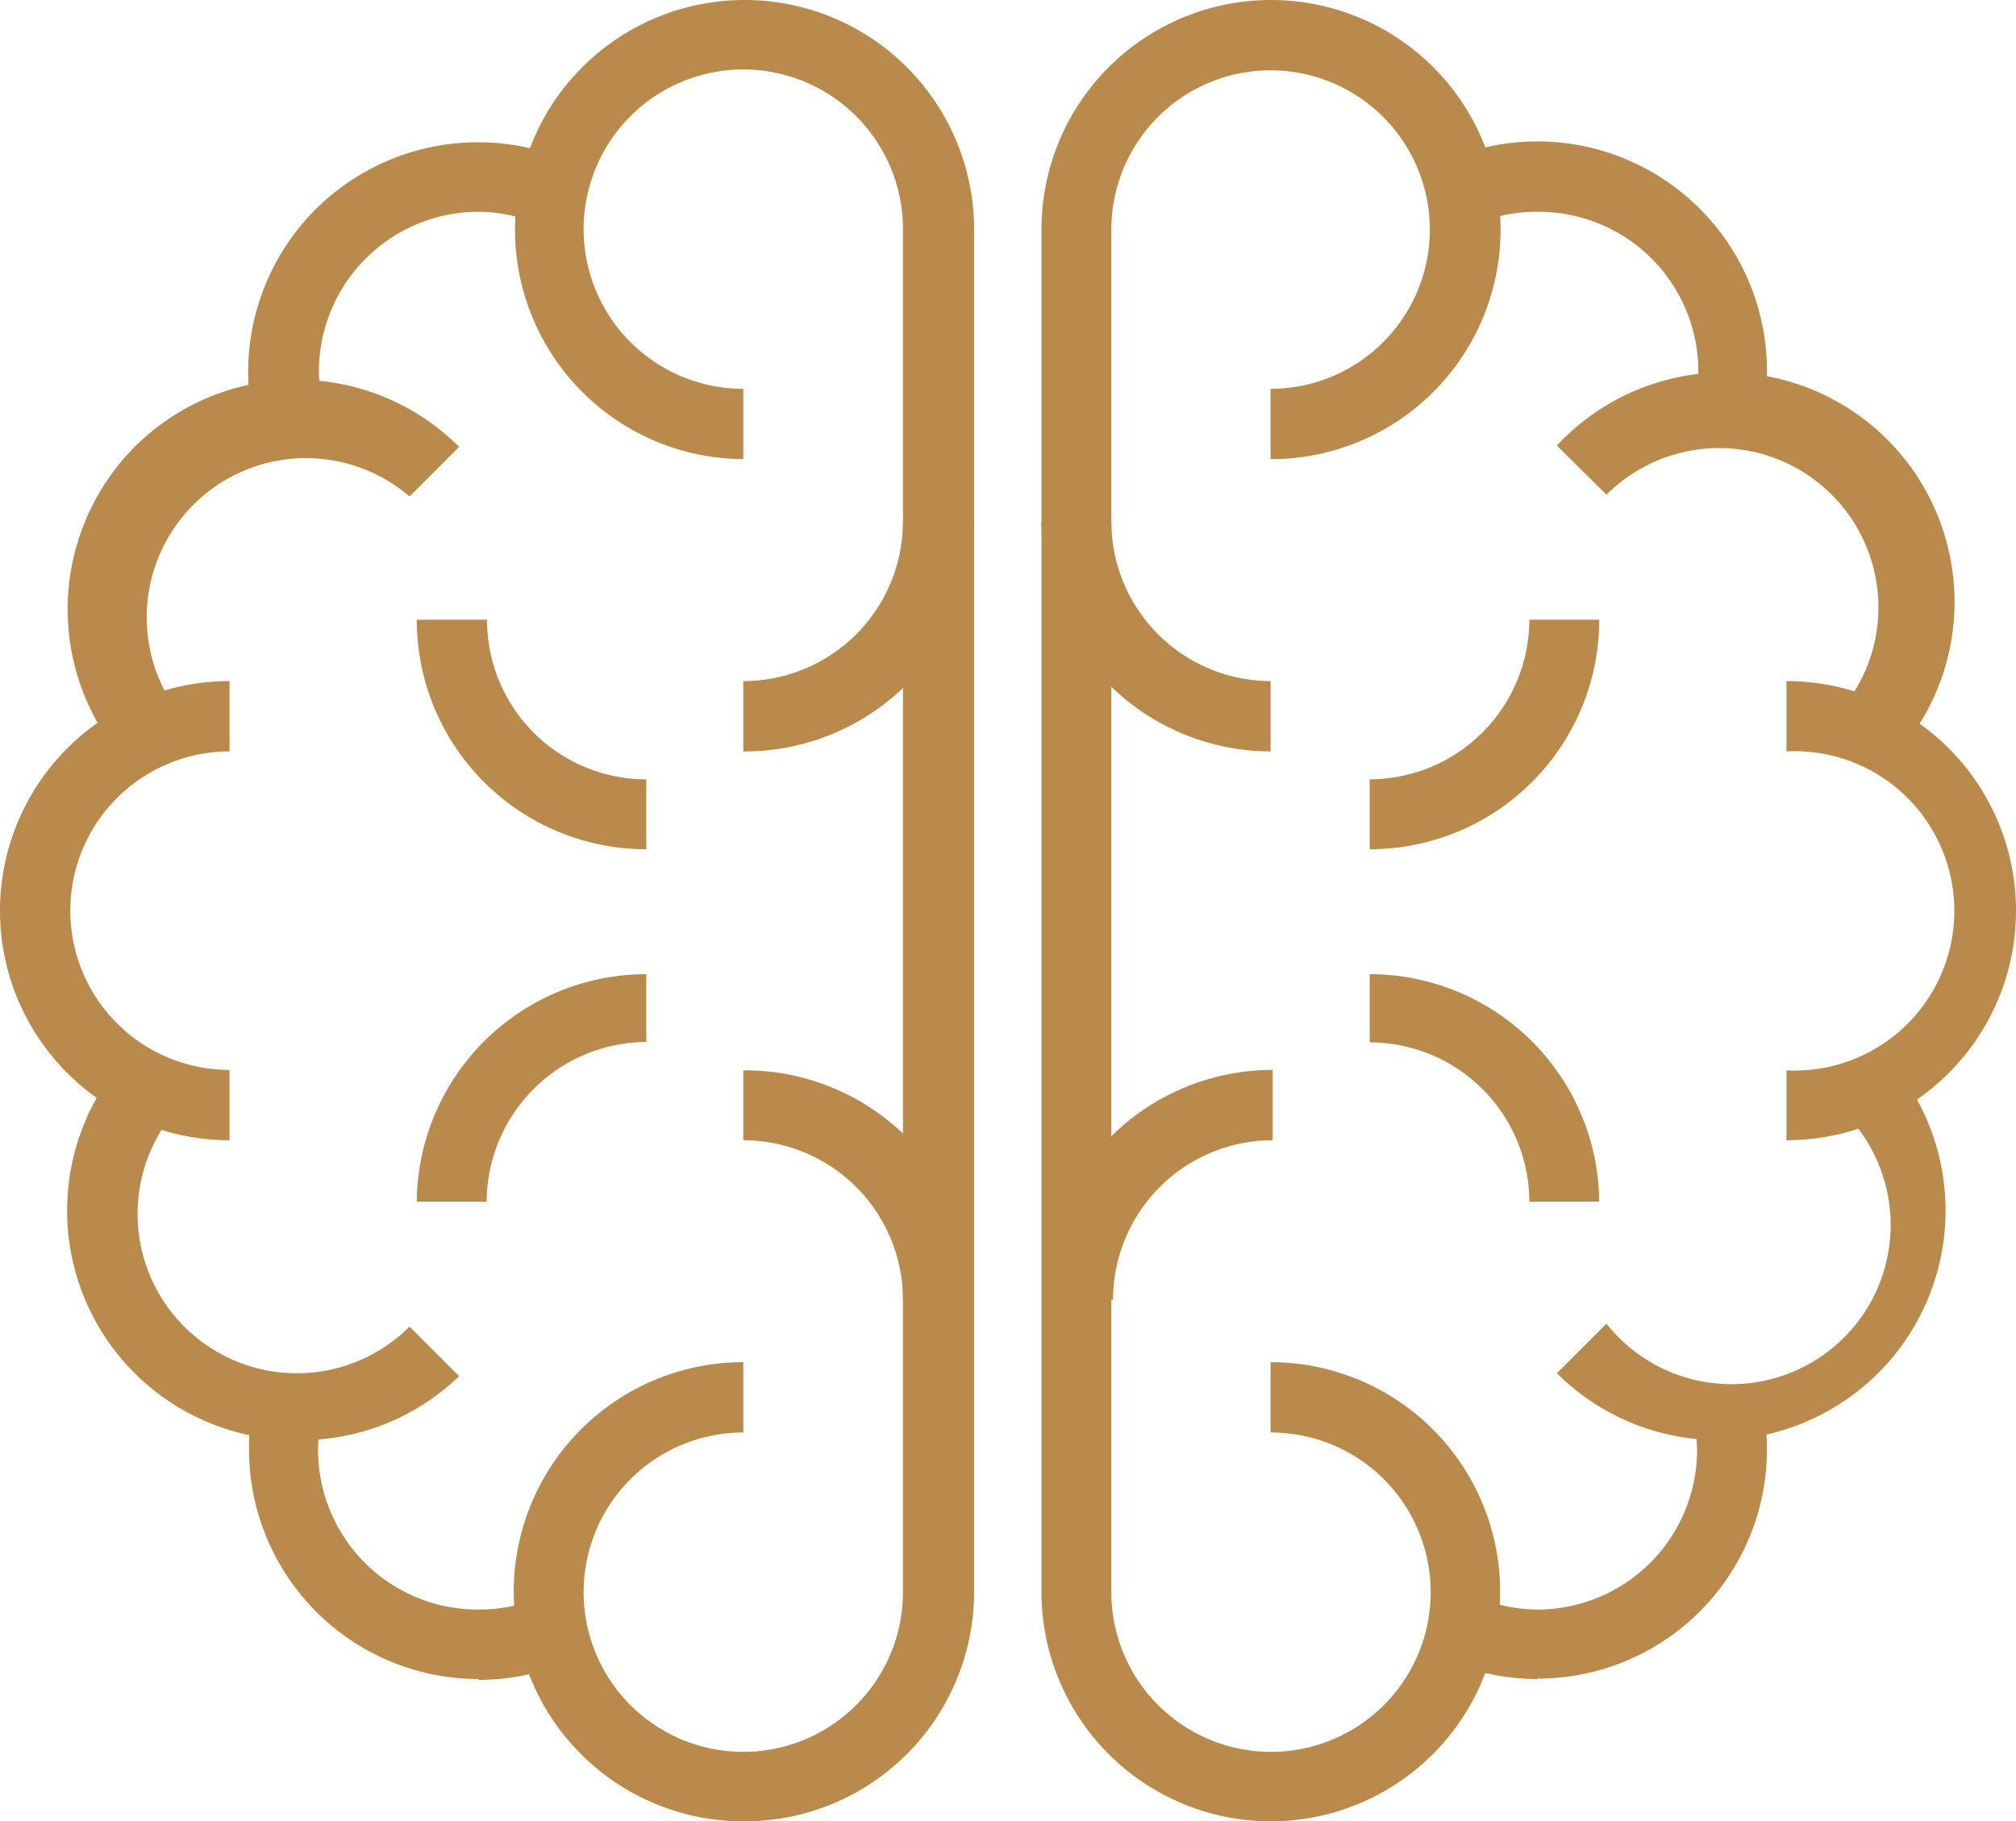<svg xmlns="http://www.w3.org/2000/svg" viewBox="0 0 47.6 43"><defs><style>.cls-1{fill:#ba894c;}</style></defs><g id="Layer_2" data-name="Layer 2"><g id="_2" data-name="2"><path class="cls-1" d="M17.55,43a5.42,5.42,0,0,1,0-10.84v1.66a3.77,3.77,0,1,0,3.77,3.76V5.42a3.77,3.77,0,1,0-3.77,3.76v1.66A5.42,5.42,0,1,1,23,5.42V37.58A5.42,5.42,0,0,1,17.55,43"/><path class="cls-1" d="M15.26,20.05a5.42,5.42,0,0,1-5.42-5.42H11.5a3.76,3.76,0,0,0,3.76,3.77Z"/><path class="cls-1" d="M11.49,28.37H9.84A5.42,5.42,0,0,1,15.26,23V24.6a3.79,3.79,0,0,0-3.77,3.77"/><path class="cls-1" d="M23,30.68H21.32a3.77,3.77,0,0,0-3.77-3.76V25.27A5.41,5.41,0,0,1,23,30.68"/><path class="cls-1" d="M17.55,17.74V16.08a3.77,3.77,0,0,0,3.77-3.76H23a5.42,5.42,0,0,1-5.42,5.42"/><path class="cls-1" d="M6,10a5.32,5.32,0,0,1-.14-1.2A5.42,5.42,0,0,1,11.3,3.36a5.37,5.37,0,0,1,2.06.41L12.73,5.3A3.68,3.68,0,0,0,11.3,5,3.77,3.77,0,0,0,7.53,8.78a3.85,3.85,0,0,0,.1.83Z"/><path class="cls-1" d="M3.18,18.22a5.44,5.44,0,0,1,0-7.67,5.42,5.42,0,0,1,7.66,0L9.67,11.72A3.76,3.76,0,0,0,4.35,17Z"/><path class="cls-1" d="M5.42,26.92a5.42,5.42,0,0,1,0-10.84v1.66a3.76,3.76,0,0,0,0,7.52Z"/><path class="cls-1" d="M7,34H7a5.42,5.42,0,0,1-3.83-9.25L4.35,26a3.76,3.76,0,0,0,5.32,5.32l1.17,1.17A5.38,5.38,0,0,1,7,34"/><path class="cls-1" d="M11.3,39.64a5.42,5.42,0,0,1-5.42-5.42A5.32,5.32,0,0,1,6,33l1.61.36a4,4,0,0,0-.1.84A3.77,3.77,0,0,0,11.3,38a3.68,3.68,0,0,0,1.43-.28l.63,1.53a5.37,5.37,0,0,1-2.06.41"/><path class="cls-1" d="M30,43a5.42,5.42,0,0,1-5.41-5.42V5.42A5.42,5.42,0,1,1,30,10.84V9.18a3.76,3.76,0,1,0-3.76-3.76V37.58A3.77,3.77,0,1,0,30,33.82V32.16A5.42,5.42,0,1,1,30,43"/><path class="cls-1" d="M32.34,20.05V18.4a3.78,3.78,0,0,0,3.77-3.77h1.65a5.42,5.42,0,0,1-5.42,5.42"/><path class="cls-1" d="M37.76,28.37H36.11a3.77,3.77,0,0,0-3.77-3.76V23a5.42,5.42,0,0,1,5.42,5.42"/><path class="cls-1" d="M26.28,30.68H24.63a5.42,5.42,0,0,1,5.42-5.42v1.66a3.77,3.77,0,0,0-3.77,3.76"/><path class="cls-1" d="M30,17.74a5.42,5.42,0,0,1-5.41-5.42h1.65A3.77,3.77,0,0,0,30,16.08Z"/><path class="cls-1" d="M41.58,10,40,9.61a3.85,3.85,0,0,0,.1-.83A3.77,3.77,0,0,0,36.3,5a3.65,3.65,0,0,0-1.43.28l-.64-1.53a5.42,5.42,0,0,1,7.49,5,5.32,5.32,0,0,1-.14,1.2"/><path class="cls-1" d="M44.42,18.22,43.25,17a3.76,3.76,0,1,0-5.32-5.32l-1.17-1.16a5.42,5.42,0,1,1,7.66,7.66"/><path class="cls-1" d="M42.18,26.92V25.27a3.77,3.77,0,1,0,0-7.53V16.08a5.42,5.42,0,0,1,0,10.84"/><path class="cls-1" d="M40.59,34a5.41,5.41,0,0,1-3.83-1.58l1.17-1.17A3.76,3.76,0,1,0,43.25,26l1.17-1.18A5.42,5.42,0,0,1,40.59,34"/><path class="cls-1" d="M36.3,39.64a5.46,5.46,0,0,1-2.07-.41l.64-1.53A3.65,3.65,0,0,0,36.3,38a3.77,3.77,0,0,0,3.77-3.76,4,4,0,0,0-.1-.84L41.58,33a5.41,5.41,0,0,1-5.28,6.63"/></g></g></svg>